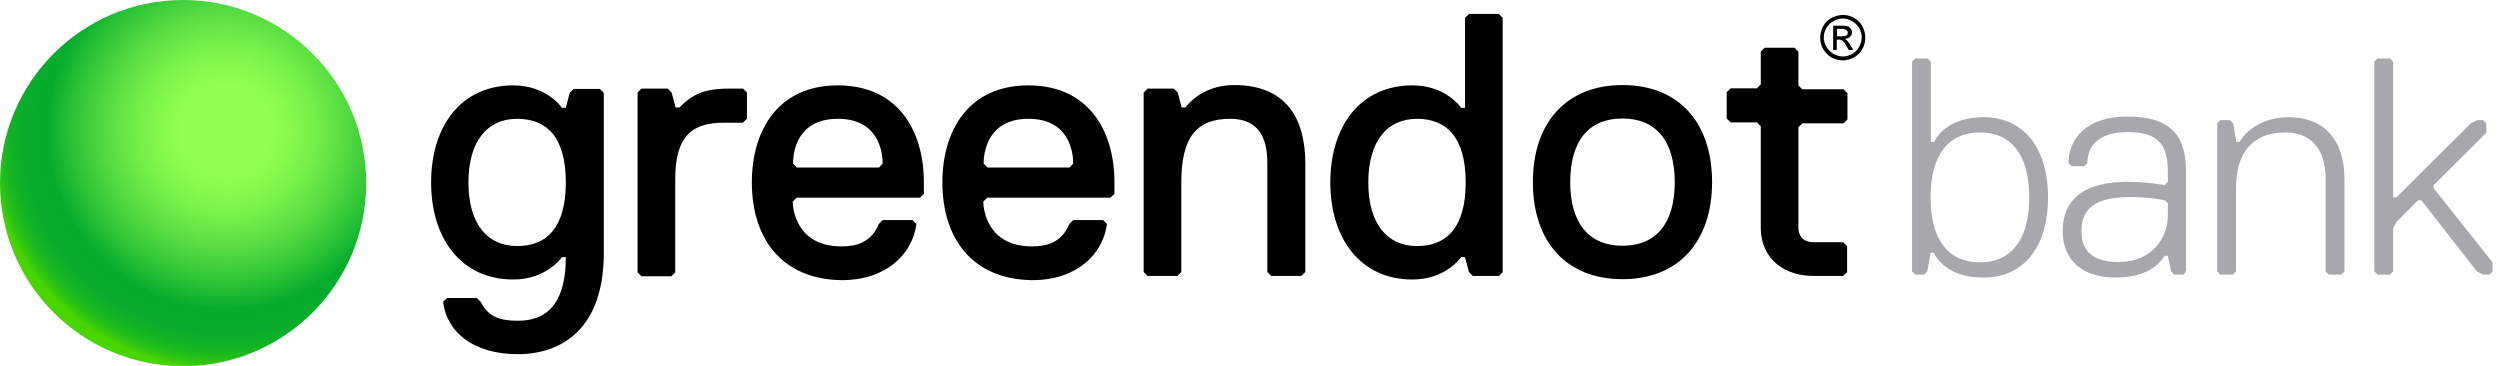 <svg width="246" height="36" viewBox="0 0 246 36" fill="none" xmlns="http://www.w3.org/2000/svg">
<g clip-path="url(#clip0)">
<path d="M181.342 1.469C181.725 1.469 182.076 1.565 182.428 1.757C182.779 1.949 183.067 2.236 183.258 2.587C183.45 2.939 183.546 3.322 183.546 3.705C183.546 4.121 183.45 4.472 183.258 4.823C183.067 5.175 182.779 5.462 182.428 5.654C182.076 5.846 181.693 5.941 181.342 5.941C180.958 5.941 180.575 5.846 180.224 5.654C179.872 5.462 179.617 5.175 179.393 4.823C179.201 4.472 179.106 4.121 179.106 3.705C179.106 3.322 179.201 2.971 179.393 2.587C179.585 2.236 179.872 1.949 180.224 1.757C180.607 1.565 180.99 1.469 181.342 1.469ZM181.342 1.821C181.022 1.821 180.735 1.917 180.415 2.076C180.128 2.236 179.872 2.46 179.713 2.747C179.553 3.035 179.457 3.354 179.457 3.673C179.457 3.993 179.553 4.312 179.713 4.6C179.872 4.887 180.128 5.111 180.415 5.303C180.703 5.462 181.022 5.558 181.342 5.558C181.661 5.558 181.949 5.462 182.268 5.303C182.555 5.143 182.779 4.919 182.939 4.6C183.098 4.312 183.194 3.993 183.194 3.673C183.194 3.354 183.098 3.035 182.939 2.747C182.747 2.46 182.524 2.236 182.236 2.076C181.949 1.917 181.693 1.821 181.342 1.821ZM180.383 4.919V2.524H181.214C181.501 2.524 181.725 2.555 181.821 2.587C181.949 2.619 182.044 2.715 182.108 2.811C182.172 2.907 182.236 3.035 182.236 3.162C182.236 3.354 182.172 3.482 182.044 3.61C181.949 3.737 181.757 3.801 181.533 3.833C181.629 3.865 181.693 3.929 181.725 3.961C181.821 4.057 181.949 4.216 182.076 4.44L182.364 4.919H181.917L181.693 4.536C181.533 4.248 181.374 4.057 181.278 3.993C181.214 3.929 181.118 3.897 180.958 3.897H180.735V4.919H180.383ZM180.767 3.578H181.214C181.437 3.578 181.597 3.546 181.693 3.482C181.789 3.418 181.821 3.322 181.821 3.226C181.821 3.162 181.821 3.098 181.757 3.035C181.725 2.971 181.661 2.907 181.597 2.907C181.533 2.875 181.405 2.843 181.214 2.843H180.767V3.578Z" fill="black"/>
<path d="M55.677 25.299H55.294C55.294 25.299 53.824 27.503 50.502 27.503C45.359 27.503 42.421 23.446 42.421 17.952C42.421 12.426 45.359 8.401 50.502 8.401C53.824 8.401 55.294 10.605 55.294 10.605H55.677L56.06 9.136L56.444 8.752H59.031L59.414 9.136V24.916C59.414 32.263 55.358 34.85 50.949 34.85C46.541 34.85 43.954 32.646 43.602 29.707L43.986 29.324H46.925L47.308 29.707C48.043 31.177 49.161 31.56 50.981 31.56C54.208 31.56 55.677 29.356 55.677 25.299ZM50.886 11.691C47.947 11.691 46.094 13.895 46.094 17.952C46.094 22.009 47.947 24.213 50.886 24.213C53.824 24.213 55.677 22.36 55.677 17.952C55.677 13.544 53.856 11.691 50.886 11.691Z" fill="black"/>
<path d="M73.086 12.075H71.233C68.295 12.075 66.442 13.193 66.442 17.601V26.8L66.059 27.184H63.12L62.736 26.8V9.104L63.12 8.72H65.707L66.091 9.104L66.474 10.573H66.857C67.975 9.455 69.061 8.72 71.649 8.72H73.118L73.501 9.104V11.691L73.086 12.075Z" fill="black"/>
<path d="M73.981 17.952C73.981 12.809 76.568 8.401 82.445 8.401C88.323 8.401 90.91 12.809 90.91 17.952V19.07L90.527 19.453H78.389L78.005 19.837C78.005 20.571 78.389 24.245 82.797 24.245C84.266 24.245 85.736 23.862 86.47 22.041L86.854 21.657H89.792L90.176 22.041C89.792 24.98 87.237 27.567 82.829 27.567C76.919 27.503 73.981 23.446 73.981 17.952ZM86.854 16.099C86.854 14.981 86.47 11.691 82.445 11.691C78.389 11.691 78.037 15.013 78.037 16.099L78.421 16.483H86.502L86.854 16.099Z" fill="black"/>
<path d="M92.731 17.952C92.731 12.809 95.319 8.401 101.196 8.401C107.074 8.401 109.661 12.809 109.661 17.952V19.07L109.278 19.453H97.139L96.756 19.837C96.756 20.571 97.139 24.245 101.547 24.245C103.017 24.245 104.486 23.862 105.221 22.041L105.604 21.657H108.543L108.926 22.041C108.543 24.98 105.988 27.567 101.579 27.567C95.67 27.503 92.731 23.446 92.731 17.952ZM105.604 16.099C105.604 14.981 105.221 11.691 101.196 11.691C97.171 11.691 96.788 15.013 96.788 16.099L97.171 16.483H105.253L105.604 16.099Z" fill="black"/>
<path d="M128.028 27.152H125.09L124.706 26.768V16.099C124.706 14.247 124.323 11.691 121.033 11.691C117.711 11.691 116.241 13.544 116.241 17.952V26.768L115.858 27.152H112.919L112.536 26.768V9.104L112.919 8.72H115.507L115.89 9.104L116.273 10.573H116.657C116.657 10.573 118.126 8.369 121.448 8.369C126.591 8.369 128.444 11.691 128.444 16.099V26.768L128.028 27.152Z" fill="black"/>
<path d="M147.514 27.152H144.926L144.543 26.768L144.16 25.299H143.776C143.776 25.299 142.307 27.503 138.985 27.503C133.842 27.503 130.903 23.446 130.903 17.952C130.903 12.426 133.842 8.401 138.985 8.401C142.307 8.401 143.776 10.605 143.776 10.605H144.16V1.757L144.543 1.374H147.482L147.865 1.757V26.768L147.514 27.152ZM139.432 11.691C136.493 11.691 134.641 13.895 134.641 17.952C134.641 22.009 136.493 24.213 139.432 24.213C142.371 24.213 144.224 22.36 144.224 17.952C144.224 13.544 142.371 11.691 139.432 11.691Z" fill="black"/>
<path d="M159.652 8.369C165.178 8.369 168.469 12.043 168.469 17.92C168.469 23.798 165.146 27.471 159.652 27.471C154.126 27.471 150.836 23.798 150.836 17.92C150.836 12.043 154.158 8.369 159.652 8.369ZM159.652 24.181C162.974 24.181 164.795 21.977 164.795 17.92C164.795 13.863 162.942 11.659 159.652 11.659C156.33 11.659 154.509 13.863 154.509 17.92C154.509 21.977 156.362 24.181 159.652 24.181Z" fill="black"/>
<path d="M181.342 27.152H178.403C175.815 27.152 173.26 25.682 173.26 22.36V12.426L172.877 12.043H170.289L169.906 11.659V9.072L170.289 8.689H172.877L173.26 8.305V5.079L173.643 4.696H176.582L176.965 5.079V8.401L177.349 8.784H181.406L181.789 9.168V11.755L181.406 12.138H177.349L176.965 12.522V22.36C176.965 23.478 177.7 23.83 178.435 23.83H181.374L181.757 24.213V26.8L181.342 27.152Z" fill="black"/>
<path d="M201.53 19.422C201.53 23.989 199.39 27.311 195.141 27.311C192.394 27.311 190.893 26.098 190.286 24.884H189.966L189.647 26.704L189.327 27.024H188.465L188.146 26.704V6.069L188.465 5.75H189.679L189.998 6.069V13.959H190.318C190.925 12.745 192.458 11.531 195.173 11.531C199.39 11.531 201.53 14.886 201.53 19.422ZM189.966 19.422C189.966 23.67 191.787 25.81 194.822 25.81C197.856 25.81 199.677 23.67 199.677 19.422C199.677 15.173 197.856 13.033 194.822 13.033C191.787 13.033 189.966 15.173 189.966 19.422Z" fill="#A6A8AB"/>
<path d="M214.882 27.024H213.956L213.636 26.704L213.317 25.171H212.997C212.39 26.098 211.177 27.311 208.142 27.311C204.788 27.311 202.967 25.491 202.967 22.744C202.967 19.39 205.395 17.888 209.356 17.888C211.177 17.888 212.997 18.208 212.997 18.208L213.317 17.888V16.962C213.317 14.215 212.39 13.001 209.356 13.001C206.321 13.001 205.395 14.534 205.395 16.035L205.075 16.355H203.862L203.542 16.035C203.542 13.608 205.363 11.468 209.324 11.468C213.892 11.468 215.106 13.608 215.106 16.93V26.641L214.882 27.024ZM213.349 20.028L213.029 19.709C213.029 19.709 211.496 19.39 209.675 19.39C206.034 19.39 204.82 20.603 204.82 22.744C204.82 24.564 205.746 25.778 208.461 25.778C211.815 25.778 213.317 23.351 213.317 21.21V20.028H213.349Z" fill="#A6A8AB"/>
<path d="M230.374 27.024H229.161L228.841 26.704V17.601C228.841 14.566 227.308 13.033 224.88 13.033C221.526 13.033 220.025 15.173 220.025 18.495V26.704L219.705 27.024H218.492L218.172 26.704V12.138L218.492 11.819H219.418L219.737 12.138L220.057 13.959H220.376C221.303 12.426 223.123 11.531 225.232 11.531C228.586 11.531 230.694 13.672 230.694 17.601V26.704L230.374 27.024Z" fill="#A6A8AB"/>
<path d="M244.941 27.024H244.334L243.727 26.704L238.264 19.709H237.945L235.805 21.849L235.485 22.456V26.704L235.166 27.024H233.952L233.633 26.704V6.069L233.952 5.75H235.166L235.485 6.069V19.422H235.805L243.12 12.138L243.727 11.819H244.334L244.653 12.138V13.065L239.478 18.208V18.527L245.26 25.81V26.736L244.941 27.024Z" fill="#A6A8AB"/>
<path d="M18.016 36.032C27.966 36.032 36.032 27.966 36.032 18.016C36.032 8.066 27.966 0 18.016 0C8.066 0 0 8.066 0 18.016C0 27.966 8.066 36.032 18.016 36.032Z" fill="url(#paint0_radial)"/>
</g>
<defs>
<radialGradient id="paint0_radial" cx="0" cy="0" r="1" gradientUnits="userSpaceOnUse" gradientTransform="translate(22.263 12.795) scale(23.725)">
<stop stop-color="#91FF50"/>
<stop offset="0.174" stop-color="#91FF50"/>
<stop offset="0.251" stop-color="#8AFB4E"/>
<stop offset="0.36" stop-color="#77F04A"/>
<stop offset="0.488" stop-color="#59DD42"/>
<stop offset="0.631" stop-color="#2EC437"/>
<stop offset="0.744" stop-color="#07AC2D"/>
<stop offset="0.847" stop-color="#09AD2B"/>
<stop offset="0.897" stop-color="#11B226"/>
<stop offset="0.937" stop-color="#1EBB1D"/>
<stop offset="0.97" stop-color="#31C611"/>
<stop offset="0.999" stop-color="#48D600"/>
<stop offset="1" stop-color="#49D600"/>
</radialGradient>
<clipPath id="clip0">
<rect width="245.26" height="36" fill="white"/>
</clipPath>
</defs>
</svg>
